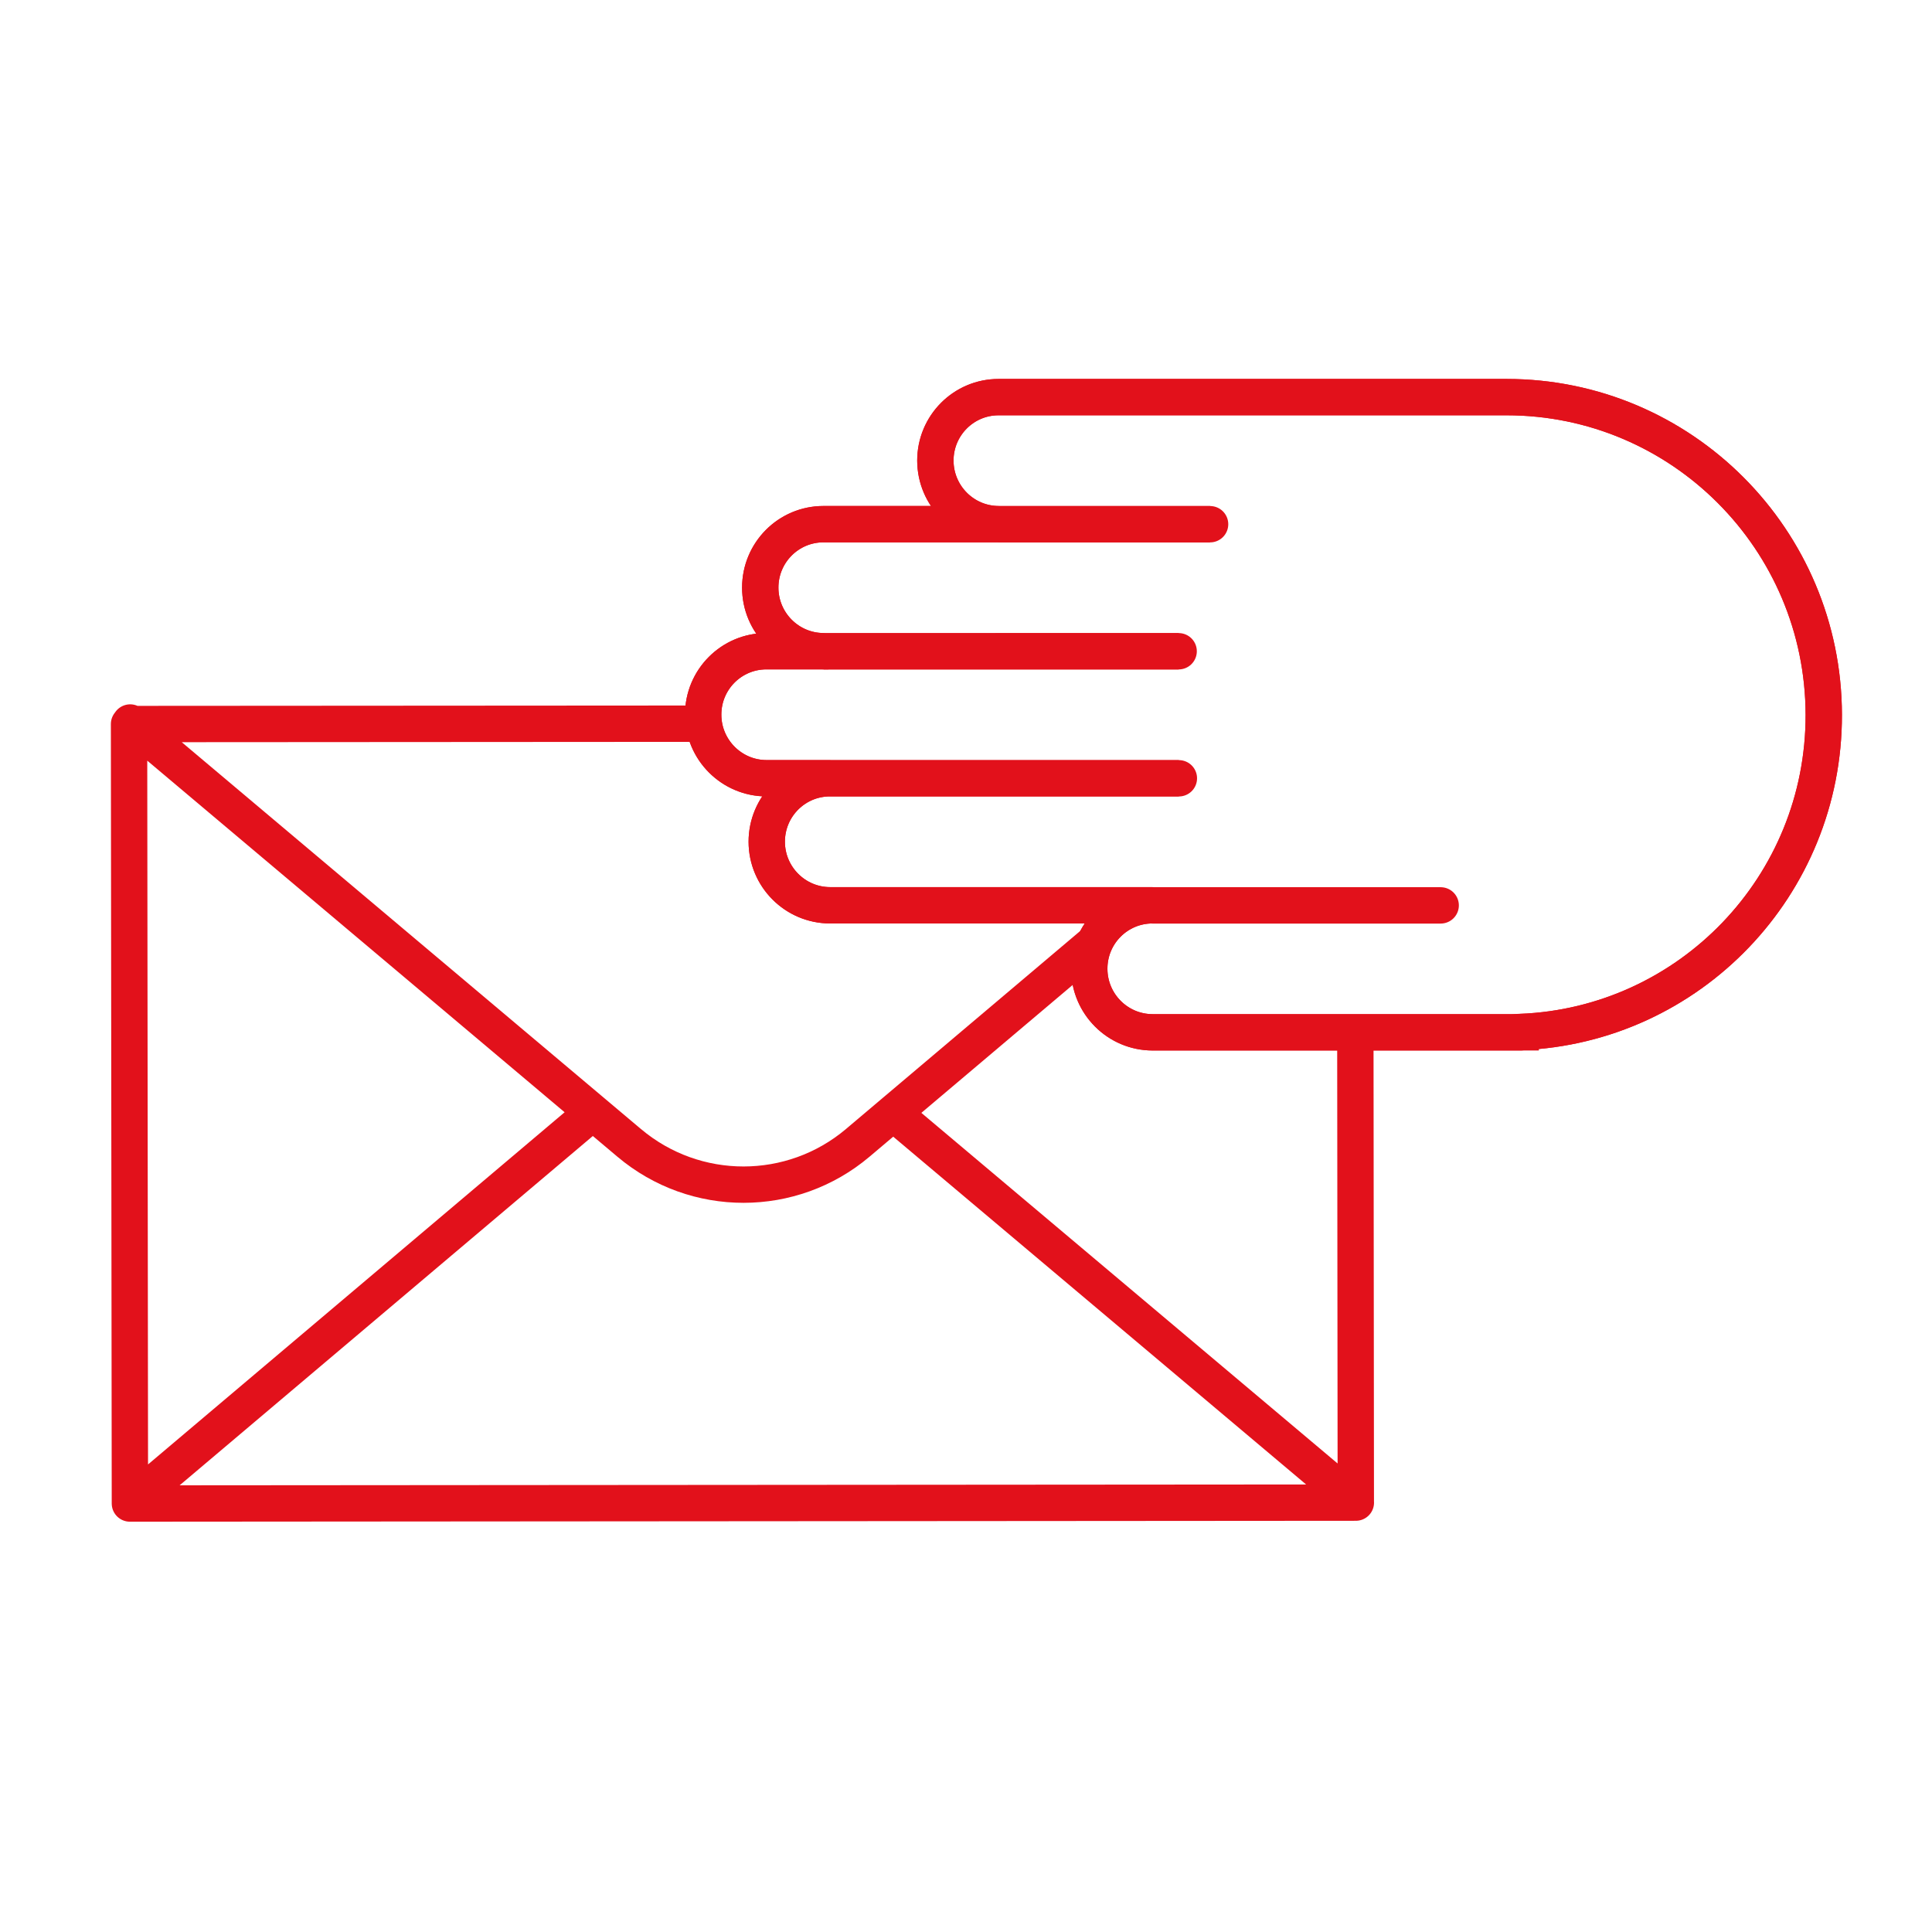 <?xml version="1.0" encoding="UTF-8"?>
<svg xmlns="http://www.w3.org/2000/svg" xmlns:xlink="http://www.w3.org/1999/xlink" version="1.1" x="0px" y="0px" viewBox="0 0 425.2 425.2" style="enable-background:new 0 0 425.2 425.2;" xml:space="preserve">
<style type="text/css">
	.st0{fill:none;stroke:#E2111B;stroke-width:8;stroke-linecap:round;stroke-linejoin:round;stroke-miterlimit:10;}
	.st1{fill:none;stroke:#E2111B;stroke-width:8;stroke-miterlimit:10;}
	.st2{fill:none;stroke:#E2111B;stroke-width:8;stroke-linecap:round;stroke-linejoin:round;}
	.st3{fill:none;stroke:#E2111B;stroke-width:8;stroke-linecap:round;stroke-miterlimit:10;}
	.st4{fill:none;stroke:#E2111B;stroke-width:8;stroke-linejoin:round;stroke-miterlimit:10;}
	.st5{fill:none;stroke:#E2111B;stroke-width:8;}
	.st6{fill:#E2111B;}
	
		.st7{fill:none;stroke:#E2111B;stroke-width:8;stroke-linecap:round;stroke-linejoin:round;stroke-miterlimit:10;stroke-dasharray:5,20,5,20,5,20;}
</style>
<g id="Ebene_1">
</g>
<g id="Ebene_2">
</g>
<g id="Ebene_3">
</g>
<g id="Ebene_4">
</g>
<g id="Ebene_5">
</g>
<g id="Ebene_6">
</g>
<g id="Ebene_7">
</g>
<g id="Ebene_8">
</g>
<g id="Ebene_9">
</g>
<g id="Ebene_10">
</g>
<g id="Ebene_11">
</g>
<g id="Ebene_12">
</g>
<g id="Ebene_13">
</g>
<g id="Ebene_14">
</g>
<g id="Ebene_15">
</g>
<g id="Ebene_16">
</g>
<g id="Ebene_17">
</g>
<g id="Ebene_18">
</g>
<g id="Ebene_19">
</g>
<g id="Ebene_20">
</g>
<g id="Ebene_21">
</g>
<g id="Ebene_22">
</g>
<g id="Ebene_23">
</g>
<g id="Ebene_24">
</g>
<g id="Ebene_25">
</g>
<g id="Ebene_26">
</g>
<g id="Ebene_27">
</g>
<g id="Ebene_28">
</g>
<g id="Ebene_29">
</g>
<g id="Ebene_30">
</g>
<g id="Ebene_31">
</g>
<g id="Ebene_32">
</g>
<g id="Ebene_33">
</g>
<g id="Ebene_34">
</g>
<g id="Ebene_35">
	<path class="st0" d="M28.6,330.9l101.55-85.85 M196.66,245l101.74,85.7 M298.29,229.1l0.1,101.6l-269.8,0.2l-0.19-171.55   l126.35-0.08 M240.67,207.65l-51.88,43.86c-14.51,12.27-35.75,12.28-50.29,0.04L28.65,159.01"></path>
	<path class="st1" d="M266.32,115.37l-46.51,0 M317.07,199.26l-63.44,0 M259.45,171.29l-76.8,0 M259.4,143.33l-78.13,0.01    M401.38,157.31c-0.07-38.61-31.32-69.91-69.8-69.91l-111.81,0c-7.69,0-13.92,6.26-13.91,13.98c0.02,7.72,6.26,13.98,13.96,13.98   l-38.59,0c-7.7,0-13.92,6.26-13.91,13.98c0.01,7.72,6.27,13.98,13.96,13.98l-12.61,0c-7.7,0-13.93,6.26-13.91,13.98   c0.01,7.72,6.27,13.98,13.96,13.98l13.94,0c-7.7,0-13.92,6.26-13.91,13.98c0.01,7.72,6.27,13.98,13.96,13.98l70.93,0   c-7.69,0-13.93,6.26-13.91,13.98c0.01,7.72,6.26,13.98,13.96,13.98l80.98,0l0-0.07C371.82,225.65,401.44,194.96,401.38,157.31"></path>
	<path class="st0" d="M266.32,115.37l-46.51,0 M317.07,199.26l-63.44,0 M259.45,171.29l-76.8,0 M259.4,143.33l-78.13,0.01    M401.38,157.31c-0.07-38.61-31.32-69.91-69.8-69.91l-111.81,0c-7.69,0-13.92,6.26-13.91,13.98c0.02,7.72,6.26,13.98,13.96,13.98   l-38.59,0c-7.7,0-13.92,6.26-13.91,13.98c0.01,7.72,6.27,13.98,13.96,13.98l-12.61,0c-7.7,0-13.93,6.26-13.91,13.98   c0.01,7.72,6.27,13.98,13.96,13.98l13.94,0c-7.7,0-13.92,6.26-13.91,13.98c0.01,7.72,6.27,13.98,13.96,13.98l70.93,0   c-7.69,0-13.93,6.26-13.91,13.98c0.01,7.72,6.26,13.98,13.96,13.98l80.98,0l0-0.07C371.82,225.65,401.44,194.96,401.38,157.31z"></path>
</g>
<g id="Ebene_36">
</g>
</svg>
